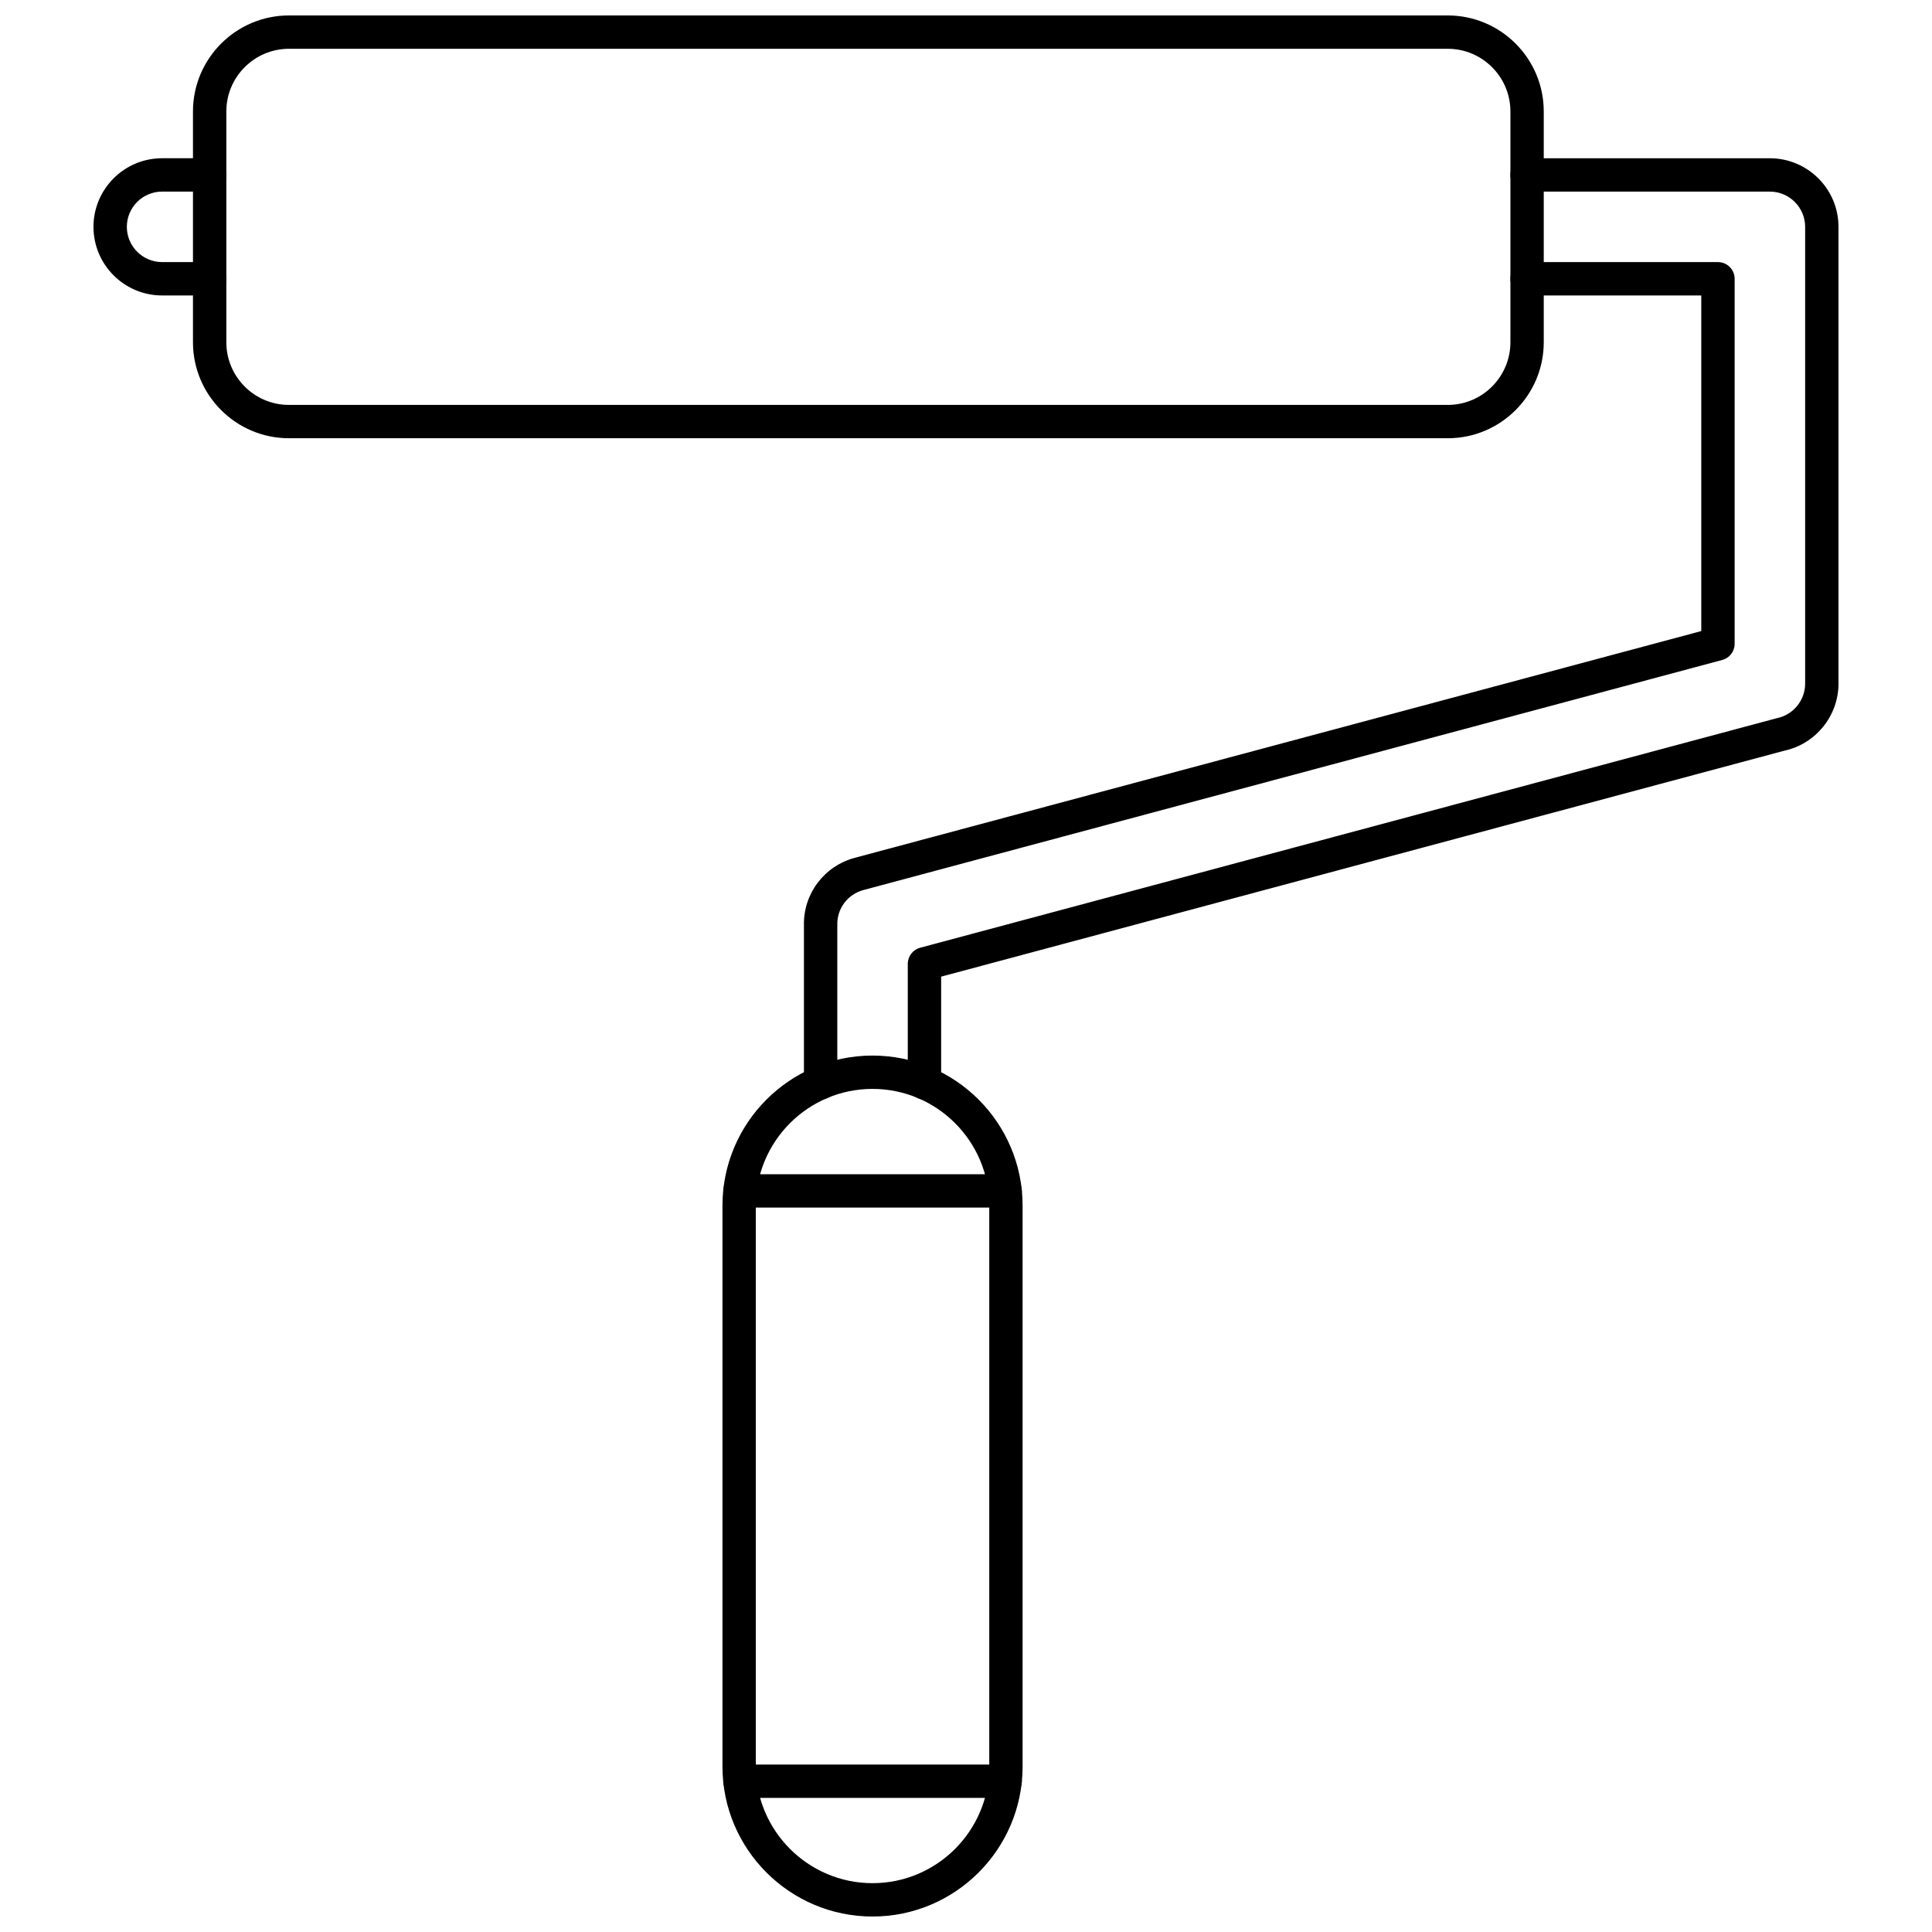 <?xml version="1.0" encoding="UTF-8"?>
<!-- Uploaded to: SVG Repo, www.svgrepo.com, Generator: SVG Repo Mixer Tools -->
<svg width="800px" height="800px" version="1.1" viewBox="144 144 512 512" xmlns="http://www.w3.org/2000/svg">
 <defs>
  <clipPath id="b">
   <path d="m195 148.09h359v112.91h-359z"/>
  </clipPath>
  <clipPath id="a">
   <path d="m335 423h80v228.9h-80z"/>
  </clipPath>
 </defs>
 <g clip-path="url(#b)">
  <path d="m220.58 156.93c-9.152 0-16.598 7.449-16.598 16.605v61.164c0 9.16 7.445 16.609 16.598 16.609h307.09c9.152 0 16.605-7.449 16.605-16.609v-61.164c0-9.152-7.449-16.605-16.605-16.605zm307.09 103.21h-307.09c-14.027 0-25.441-11.41-25.441-25.441v-61.164c0-14.027 11.414-25.441 25.441-25.441h307.09c14.031 0 25.441 11.414 25.441 25.441v61.164c0 14.031-11.41 25.441-25.441 25.441z"/>
 </g>
 <path d="m361.47 435.38c-2.441 0-4.418-1.977-4.418-4.422v-41.812c-0.164-8.289 5.379-15.648 13.473-17.816l224.33-60.09v-88.938h-46.164c-2.445 0-4.422-1.98-4.422-4.422 0-2.438 1.977-4.422 4.422-4.422h50.582c2.445 0 4.422 1.984 4.422 4.422v96.75c0 2-1.34 3.75-3.277 4.266l-227.6 60.973c-4.164 1.117-7.012 4.894-6.926 9.195v41.898c0 2.445-1.98 4.422-4.422 4.422zm27.523 0c-2.441 0-4.422-1.977-4.422-4.422v-31.527c0-2 1.348-3.754 3.277-4.269l226.89-60.797c0.07-0.02 0.152-0.035 0.23-0.055 4.293-0.902 7.414-4.746 7.414-9.141v-121.05c0-5.148-4.203-9.34-9.348-9.34h-64.348c-2.445 0-4.422-1.977-4.422-4.422 0-2.441 1.977-4.418 4.422-4.418h64.348c10.023 0 18.184 8.156 18.184 18.18v121.05c0 8.508-6.008 15.957-14.305 17.762l-223.5 59.891v28.137c0 2.445-1.98 4.422-4.422 4.422z"/>
 <path d="m199.56 222.3h-12.605c-10.027 0-18.184-8.156-18.184-18.184 0-10.023 8.156-18.18 18.184-18.18h12.605c2.441 0 4.422 1.977 4.422 4.418 0 2.445-1.984 4.422-4.422 4.422h-12.605c-5.152 0-9.34 4.191-9.34 9.34 0 5.152 4.188 9.34 9.34 9.34h12.605c2.441 0 4.422 1.984 4.422 4.422 0 2.441-1.984 4.422-4.422 4.422z"/>
 <g clip-path="url(#a)">
  <path d="m375.23 432.57c-17.055 0-30.934 13.875-30.934 30.934v148.62c0 17.059 13.875 30.934 30.934 30.934 17.059 0 30.934-13.875 30.934-30.934v-148.62c0-17.055-13.875-30.934-30.934-30.934zm0 219.33c-21.93 0-39.77-17.84-39.77-39.773v-148.62c0-21.93 17.84-39.77 39.77-39.77 21.93 0 39.77 17.84 39.77 39.77v148.62c0 21.934-17.84 39.773-39.77 39.773z"/>
 </g>
 <path d="m410.37 464.02h-70.27c-2.441 0-4.418-1.98-4.418-4.422s1.977-4.418 4.418-4.418h70.27c2.441 0 4.418 1.977 4.418 4.418s-1.977 4.422-4.418 4.422zm0 156.44h-70.27c-2.441 0-4.418-1.977-4.418-4.418 0-2.438 1.977-4.422 4.418-4.422h70.27c2.441 0 4.418 1.984 4.418 4.422 0 2.441-1.977 4.418-4.418 4.418z"/>
</svg>